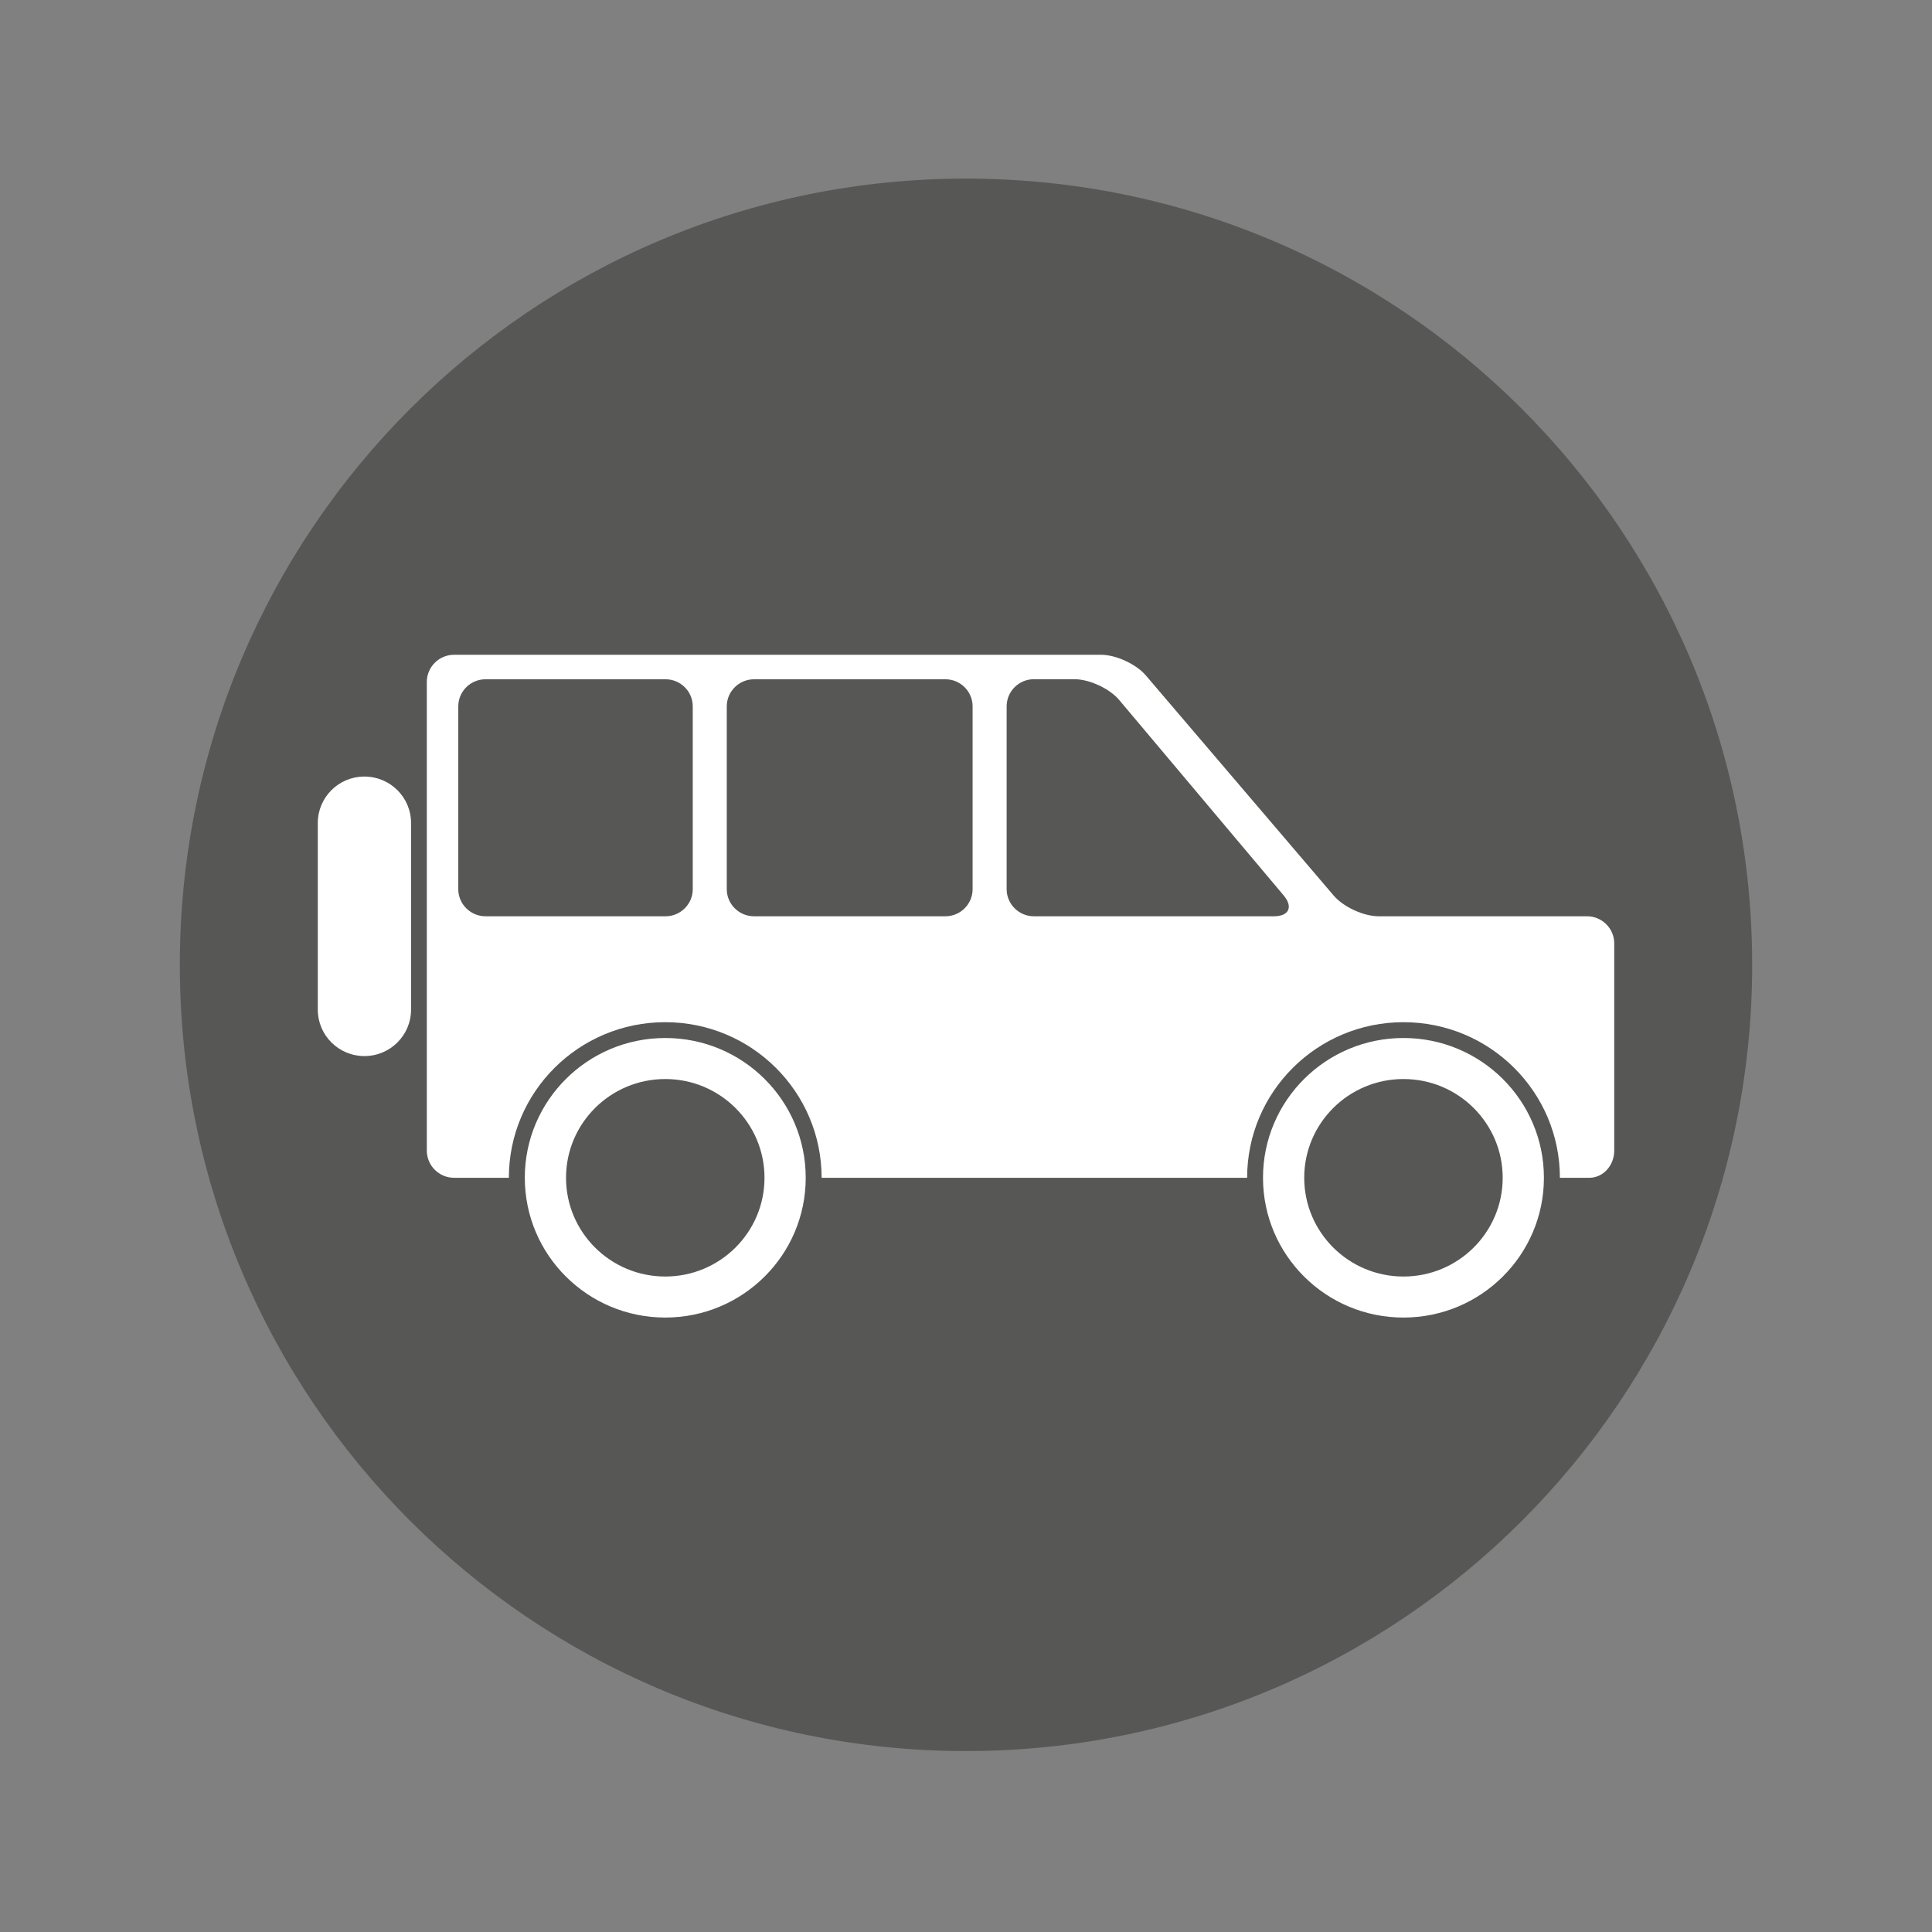 <?xml version="1.0" encoding="utf-8"?>
<!-- Generator: Adobe Illustrator 24.0.0, SVG Export Plug-In . SVG Version: 6.00 Build 0)  -->
<svg version="1.1" id="Layer_1" xmlns="http://www.w3.org/2000/svg" xmlns:xlink="http://www.w3.org/1999/xlink" x="0px" y="0px"
	 viewBox="0 0 708.66 708.66" style="enable-background:new 0 0 708.66 708.66;" xml:space="preserve">
<rect x="0" y="0" width="708.66" height="708.66" fill="#808080" stroke="none"/>
<style type="text/css">
	.st0{fill:#575756;}
	.st1{fill:#FFFFFF;}
	.st2{clip-path:url(#SVGID_2_);fill:#FFFFFF;}
	.st3{clip-path:url(#SVGID_4_);fill:#FFFFFF;}
	.st4{clip-path:url(#SVGID_6_);fill:#FFFFFF;}
	.st5{clip-path:url(#SVGID_8_);fill:#575756;}
	.st6{clip-path:url(#SVGID_10_);fill:#D3D80E;}
	.st7{clip-path:url(#SVGID_12_);fill:none;stroke:#FFFFFF;stroke-width:17.717;}
	.st8{fill:none;stroke:#D3D80E;stroke-width:3.64;stroke-dasharray:35.322,35.322;}
	.st9{fill:none;stroke:#D3D80E;stroke-width:3.64;stroke-dasharray:30.977,30.977;}
	.st10{fill:none;stroke:#D3D80E;stroke-width:3.64;stroke-dasharray:30.896,30.896;}
	.st11{fill:none;stroke:#D3D80E;stroke-width:3.64;stroke-dasharray:34.488,34.488;}
	.st12{fill:none;stroke:#FFFFFF;stroke-width:8.273;}
	.st13{clip-path:url(#SVGID_14_);fill:#575756;}
	.st14{clip-path:url(#SVGID_16_);fill:#D3D80E;}
	.st15{clip-path:url(#SVGID_18_);fill:none;stroke:#FFFFFF;stroke-width:17.175;}
	.st16{fill:#D3D80E;}
	.st17{clip-path:url(#SVGID_20_);fill:none;stroke:#FFFFFF;stroke-width:8.02;}
	.st18{clip-path:url(#SVGID_22_);fill:none;stroke:#FFFFFF;stroke-width:8.02;}
	.st19{clip-path:url(#SVGID_24_);fill:#575756;}
	.st20{clip-path:url(#SVGID_26_);fill:#D3D80E;}
	.st21{clip-path:url(#SVGID_28_);fill:none;stroke:#FFFFFF;stroke-width:17.179;}
	.st22{clip-path:url(#SVGID_28_);fill:#FFFFFF;}
	.st23{fill:none;stroke:#FFFFFF;stroke-width:7.416;stroke-dasharray:28.077,28.077;}
	.st24{fill:none;stroke:#FFFFFF;stroke-width:7.416;stroke-dasharray:29.553,29.553;}
	.st25{fill:none;stroke:#FFFFFF;stroke-width:7.416;}
</style>
<g>
	<g>
		<path class="st0" d="M354.33,642.29c159.27,0,288.37-129.1,288.37-288.37S513.6,65.51,354.33,65.51S65.96,194.64,65.96,353.91
			S195.06,642.29,354.33,642.29"/>
		<path class="st1" d="M168.1,326.18c0,5.44,4.5,9.91,9.96,9.91h66.08c5.47,0,9.96-4.47,9.96-9.91v-67.11c0-5.47-4.5-9.91-9.96-9.91
			h-66.08c-5.47,0-9.96,4.47-9.96,9.91V326.18z M266.58,326.18c0,5.44,4.5,9.91,9.99,9.91h70.22c5.49,0,9.96-4.47,9.96-9.91v-67.11
			c0-5.47-4.5-9.91-9.96-9.91h-70.22c-5.49,0-9.99,4.47-9.99,9.91V326.18z M369.24,326.18c0,5.44,4.5,9.91,9.96,9.91h88.08
			c5.52,0,7.1-3.42,3.6-7.61l-60.36-71.73c-3.5-4.16-10.88-7.61-16.35-7.61H379.2c-5.49,0-9.96,4.47-9.96,9.94V326.18z
			 M166.54,240.17h237.31c5.47,0,12.87,3.4,16.43,7.56l68.95,80.8c3.55,4.14,10.93,7.56,16.43,7.56h76.48
			c5.47,0,9.96,4.47,9.96,9.91v76.07c0,5.47-4.11,9.94-9.12,9.94h-10.81c0-31.52-25.7-57.07-57.37-57.07s-57.35,25.54-57.35,57.07
			H445.8H312.99h-11.62c0-31.52-25.7-57.07-57.37-57.07s-57.35,25.54-57.35,57.07h-11.62h-8.51c-5.47,0-9.96-4.47-9.96-9.94v-68.74
			v-19.85v-83.4C156.58,244.65,161.05,240.17,166.54,240.17"/>
		<path class="st1" d="M116.57,370.36c0,9.4,7.66,17.01,17.09,17.01c9.45,0,17.11-7.61,17.11-17.01v-68.51
			c0-9.4-7.66-17.01-17.11-17.01c-9.43,0-17.09,7.61-17.09,17.01V370.36z"/>
		<path class="st1" d="M244.02,468.23c20.1,0,36.4-16.22,36.4-36.22s-16.3-36.22-36.4-36.22c-20.1,0-36.4,16.22-36.4,36.22
			S223.91,468.23,244.02,468.23 M244.02,380.74c28.46,0,51.52,22.96,51.52,51.27c0,28.3-23.07,51.27-51.52,51.27
			s-51.52-22.96-51.52-51.27C192.49,403.71,215.56,380.74,244.02,380.74"/>
		<path class="st1" d="M514.79,468.23c20.1,0,36.4-16.22,36.4-36.22s-16.3-36.22-36.4-36.22c-20.1,0-36.4,16.22-36.4,36.22
			S494.69,468.23,514.79,468.23 M514.79,380.74c28.46,0,51.52,22.96,51.52,51.27c0,28.3-23.07,51.27-51.52,51.27
			c-28.46,0-51.52-22.96-51.52-51.27C463.27,403.71,486.33,380.74,514.79,380.74"/>
	</g>
</g>
</svg>